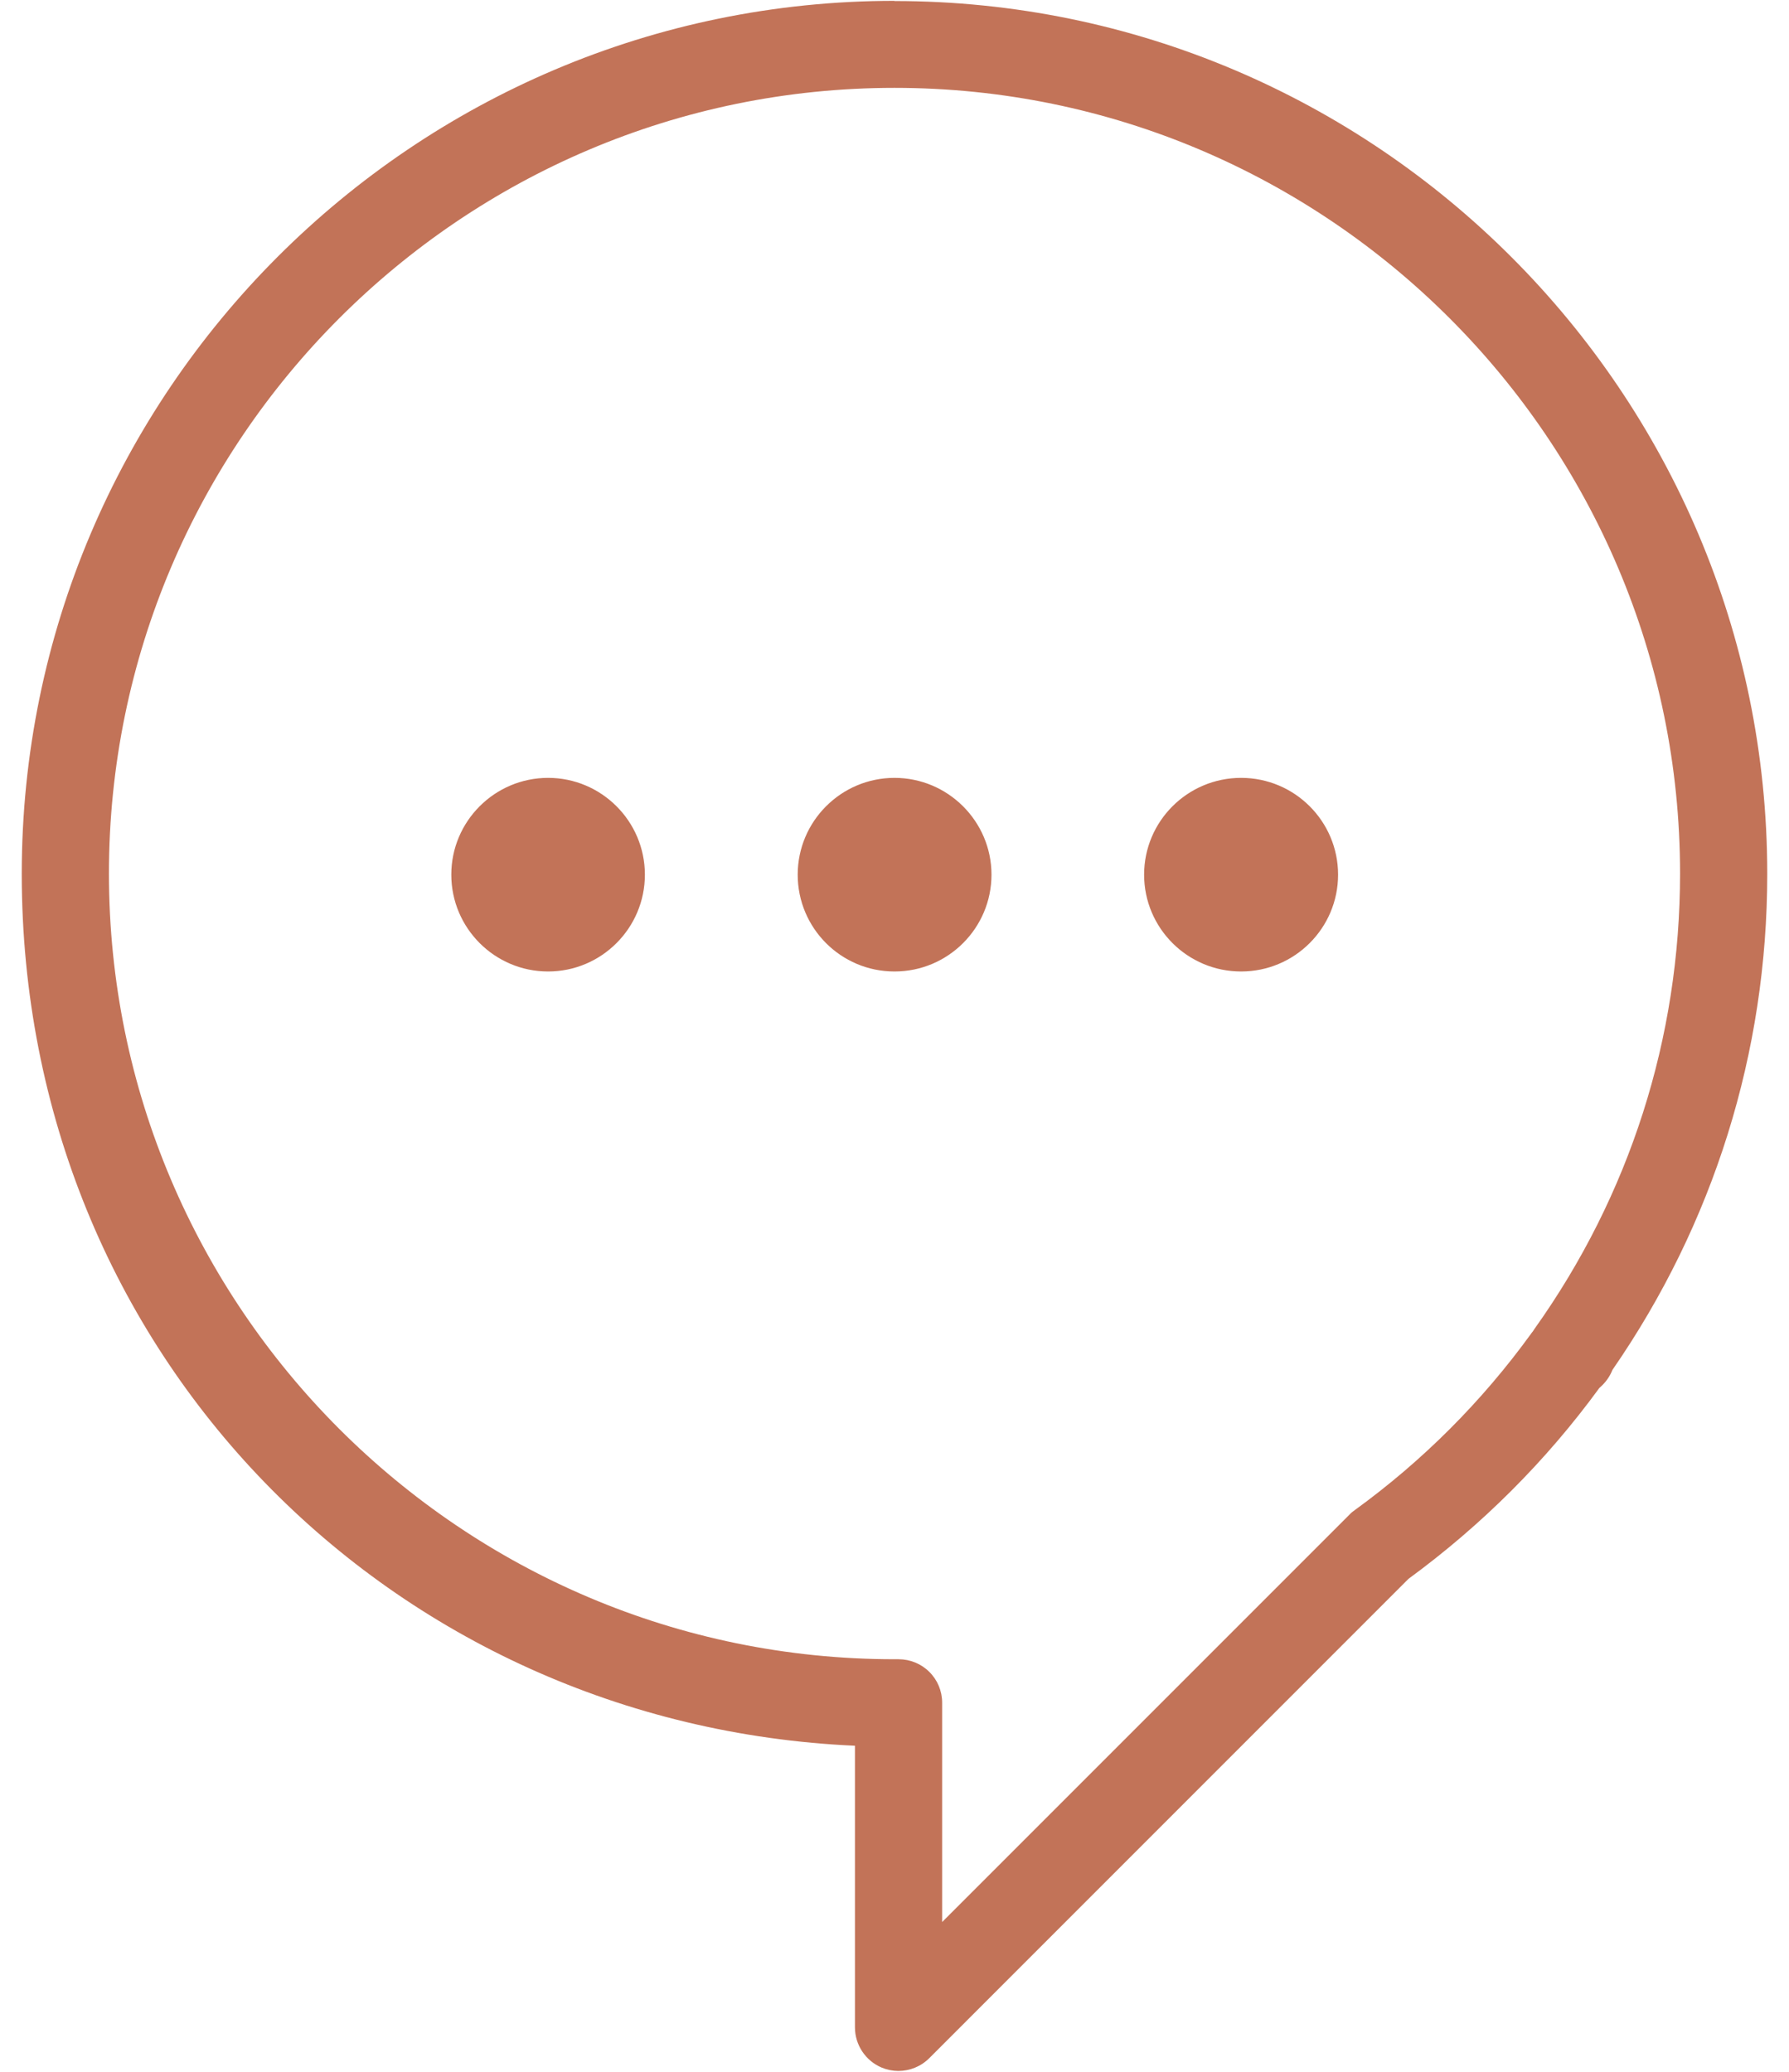 <svg width="38" height="44" viewBox="0 0 38 44" fill="none" xmlns="http://www.w3.org/2000/svg">
<path d="M19 0.018C8.777 0.018 0.462 8.334 0.462 18.556C0.462 28.779 8.326 36.635 18.16 37.075V43.056C18.16 43.428 18.384 43.766 18.729 43.911C18.843 43.958 18.965 43.982 19.082 43.982C19.322 43.982 19.561 43.888 19.738 43.711L29.917 33.531C31.471 32.393 32.837 31.032 33.971 29.478L34.038 29.415C34.132 29.321 34.203 29.211 34.25 29.093C36.4 25.985 37.538 22.347 37.538 18.56C37.538 8.338 29.223 0.022 19 0.022V0.018ZM32.597 28.218C32.597 28.218 32.57 28.257 32.558 28.277C32.543 28.292 32.531 28.312 32.519 28.328C31.475 29.768 30.215 31.028 28.775 32.072C28.736 32.099 28.697 32.13 28.665 32.166L20.012 40.819V36.161C20.012 35.913 19.914 35.678 19.738 35.505C19.565 35.333 19.33 35.238 19.086 35.238H19C9.797 35.238 2.314 27.755 2.314 18.552C2.314 9.35 9.801 1.866 19 1.866C28.198 1.866 35.686 9.354 35.686 18.552C35.686 22.037 34.618 25.381 32.597 28.218ZM13.698 18.576C13.698 19.71 12.776 20.632 11.642 20.632C10.508 20.632 9.586 19.71 9.586 18.576C9.586 17.442 10.508 16.52 11.642 16.52C12.776 16.52 13.698 17.442 13.698 18.576ZM21.06 18.576C21.06 19.71 20.138 20.632 19 20.632C17.862 20.632 16.944 19.71 16.944 18.576C16.944 17.442 17.866 16.52 19 16.52C20.134 16.52 21.06 17.442 21.06 18.576ZM28.422 18.576C28.422 19.71 27.5 20.632 26.362 20.632C25.224 20.632 24.302 19.71 24.302 18.576C24.302 17.442 25.224 16.52 26.362 16.52C27.5 16.52 28.422 17.442 28.422 18.576Z" fill="#C27358"/>
</svg>
